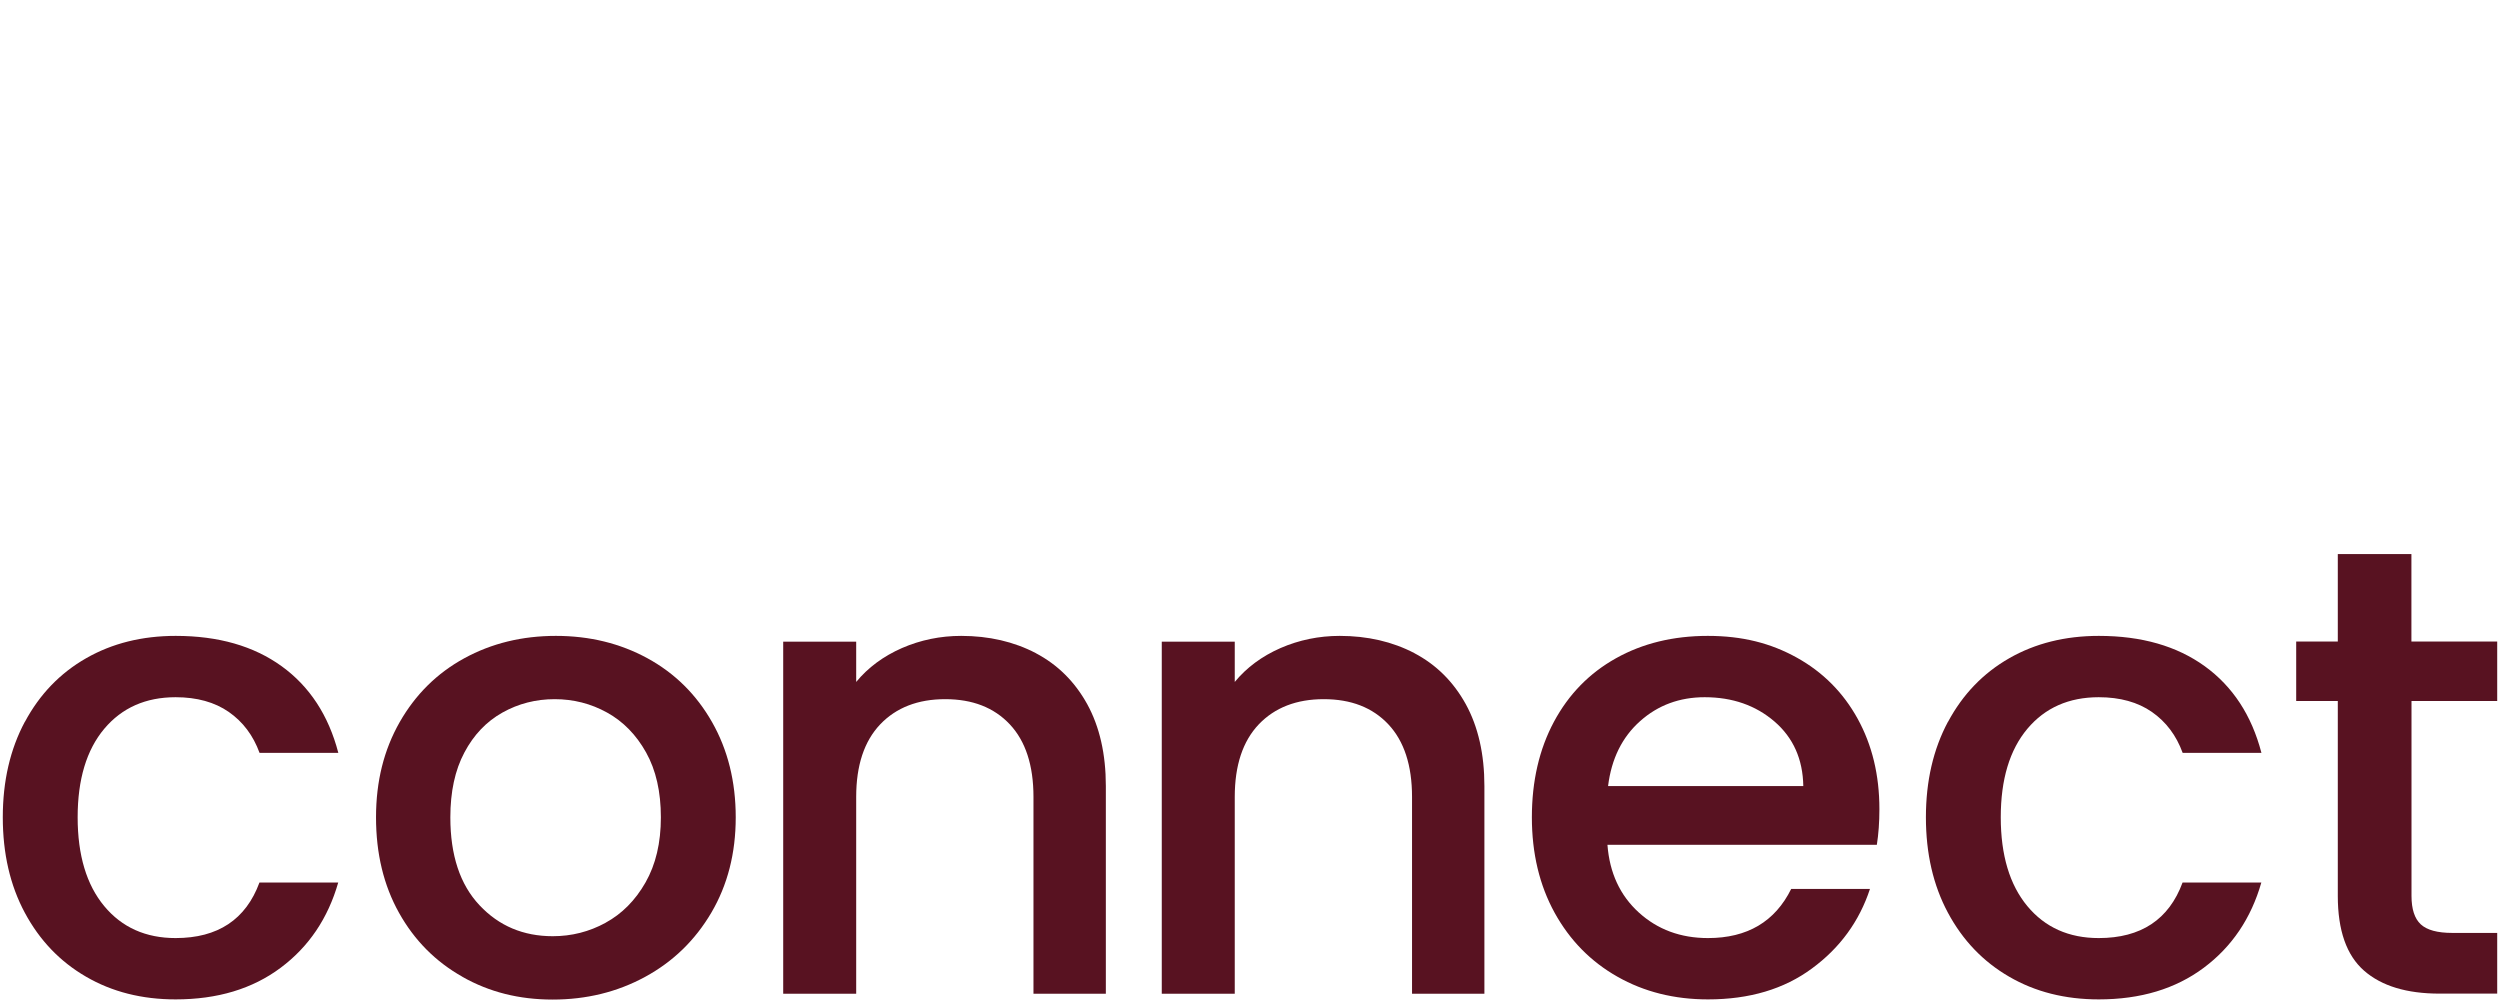 <svg width="558" height="224" viewBox="0 0 558 224" fill="none" xmlns="http://www.w3.org/2000/svg">
<path d="M5.564 161.105C8.858 154.964 13.402 150.25 19.217 146.922C25.031 143.594 31.698 141.93 39.219 141.93C48.744 141.93 56.622 144.189 62.873 148.705C69.104 153.221 73.33 159.659 75.513 168.038H57.932C56.503 164.135 54.221 161.105 51.066 158.906C47.93 156.727 43.962 155.618 39.199 155.618C32.532 155.618 27.214 157.975 23.265 162.67C19.316 167.384 17.331 173.96 17.331 182.418C17.331 190.876 19.316 197.492 23.265 202.246C27.214 207 32.532 209.377 39.199 209.377C48.625 209.377 54.876 205.237 57.912 196.977H75.493C73.211 204.96 68.925 211.318 62.635 216.013C56.344 220.708 48.545 223.065 39.199 223.065C31.678 223.065 25.011 221.381 19.197 217.994C13.383 214.626 8.838 209.872 5.544 203.732C2.25 197.591 0.623 190.5 0.623 182.418C0.623 174.337 2.27 167.225 5.544 161.105H5.564Z" fill="#581221"/>
<path d="M103.216 218.014C97.223 214.646 92.5 209.892 89.067 203.752C85.634 197.611 83.928 190.52 83.928 182.438C83.928 174.356 85.694 167.364 89.206 161.184C92.738 155.004 97.54 150.25 103.632 146.922C109.725 143.594 116.531 141.93 124.071 141.93C131.612 141.93 138.399 143.594 144.51 146.922C150.602 150.25 155.424 155.004 158.937 161.184C162.449 167.364 164.215 174.455 164.215 182.438C164.215 190.421 162.409 197.512 158.778 203.692C155.147 209.872 150.225 214.646 143.995 218.033C137.764 221.421 130.878 223.104 123.357 223.104C115.836 223.104 109.209 221.421 103.216 218.033V218.014ZM135.144 205.97C138.815 203.97 141.792 200.979 144.074 196.977C146.356 192.976 147.507 188.143 147.507 182.438C147.507 176.733 146.415 171.9 144.213 167.958C142.01 164.017 139.113 161.045 135.501 159.045C131.89 157.044 127.981 156.054 123.794 156.054C119.607 156.054 115.717 157.044 112.145 159.045C108.574 161.045 105.736 164.017 103.652 167.958C101.549 171.9 100.517 176.733 100.517 182.438C100.517 190.896 102.68 197.433 107.026 202.048C111.352 206.664 116.809 208.961 123.377 208.961C127.564 208.961 131.493 207.971 135.164 205.97H135.144Z" fill="#581221"/>
<path d="M231.167 145.773C236.068 148.348 239.898 152.151 242.676 157.183C245.434 162.214 246.824 168.315 246.824 175.446V221.797H230.671V177.862C230.671 170.831 228.905 165.423 225.392 161.679C221.86 157.916 217.058 156.054 210.966 156.054C204.874 156.054 200.032 157.935 196.46 161.679C192.888 165.443 191.102 170.831 191.102 177.862V221.797H174.811V143.218H191.102V152.211C193.762 148.982 197.175 146.467 201.322 144.644C205.469 142.842 209.875 141.93 214.538 141.93C220.729 141.93 226.285 143.218 231.187 145.773H231.167Z" fill="#581221"/>
<path d="M315.662 145.773C320.563 148.348 324.393 152.151 327.171 157.183C329.929 162.214 331.318 168.315 331.318 175.446V221.797H315.166V177.862C315.166 170.831 313.4 165.423 309.887 161.679C306.355 157.916 301.553 156.054 295.461 156.054C289.369 156.054 284.527 157.935 280.955 161.679C277.383 165.443 275.597 170.831 275.597 177.862V221.797H259.306V143.218H275.597V152.211C278.256 148.982 281.669 146.467 285.817 144.644C289.964 142.842 294.369 141.93 299.033 141.93C305.224 141.93 310.78 143.218 315.682 145.773H315.662Z" fill="#581221"/>
<path d="M418.928 188.559H358.782C359.258 194.838 361.599 199.869 365.786 203.672C369.973 207.476 375.113 209.377 381.225 209.377C389.996 209.377 396.187 205.713 399.798 198.404H417.38C414.999 205.634 410.693 211.556 404.442 216.152C398.211 220.767 390.472 223.065 381.225 223.065C373.704 223.065 366.957 221.381 361.004 217.994C355.051 214.626 350.388 209.872 346.994 203.732C343.621 197.591 341.914 190.5 341.914 182.418C341.914 174.337 343.562 167.225 346.836 161.105C350.13 154.964 354.733 150.25 360.687 146.922C366.64 143.594 373.466 141.93 381.185 141.93C388.904 141.93 395.234 143.555 401.049 146.783C406.863 150.012 411.387 154.548 414.622 160.411C417.856 166.275 419.483 172.99 419.483 180.596C419.483 183.547 419.285 186.202 418.908 188.579L418.928 188.559ZM402.497 175.446C402.398 169.464 400.255 164.65 396.068 161.045C391.881 157.44 386.682 155.618 380.491 155.618C374.875 155.618 370.053 157.401 366.064 160.966C362.056 164.532 359.675 169.365 358.921 175.446H402.497Z" fill="#581221"/>
<path d="M434.803 161.105C438.097 154.964 442.641 150.25 448.455 146.922C454.27 143.594 460.937 141.93 468.458 141.93C477.983 141.93 485.861 144.189 492.111 148.705C498.342 153.221 502.569 159.659 504.752 168.038H487.17C485.742 164.135 483.46 161.105 480.304 158.906C477.169 156.727 473.2 155.618 468.438 155.618C461.77 155.618 456.452 157.975 452.503 162.67C448.555 167.384 446.57 173.96 446.57 182.418C446.57 190.876 448.555 197.492 452.503 202.246C456.452 207 461.77 209.377 468.438 209.377C477.864 209.377 484.114 205.237 487.151 196.977H504.732C502.45 204.96 498.164 211.318 491.873 216.013C485.583 220.708 477.784 223.065 468.438 223.065C460.917 223.065 454.25 221.381 448.436 217.994C442.621 214.626 438.077 209.872 434.783 203.732C431.489 197.591 429.862 190.5 429.862 182.418C429.862 174.337 431.509 167.225 434.783 161.105H434.803Z" fill="#581221"/>
<path d="M538.248 156.47V199.968C538.248 202.92 538.942 205.039 540.311 206.307C541.701 207.594 544.042 208.228 547.376 208.228H557.377V221.777H544.518C537.176 221.777 531.56 220.074 527.651 216.647C523.742 213.22 521.797 207.654 521.797 199.968V156.47H512.51V143.198H521.797V123.667H538.228V143.198H557.377V156.47H538.228H538.248Z" fill="#581221"/>
</svg>
